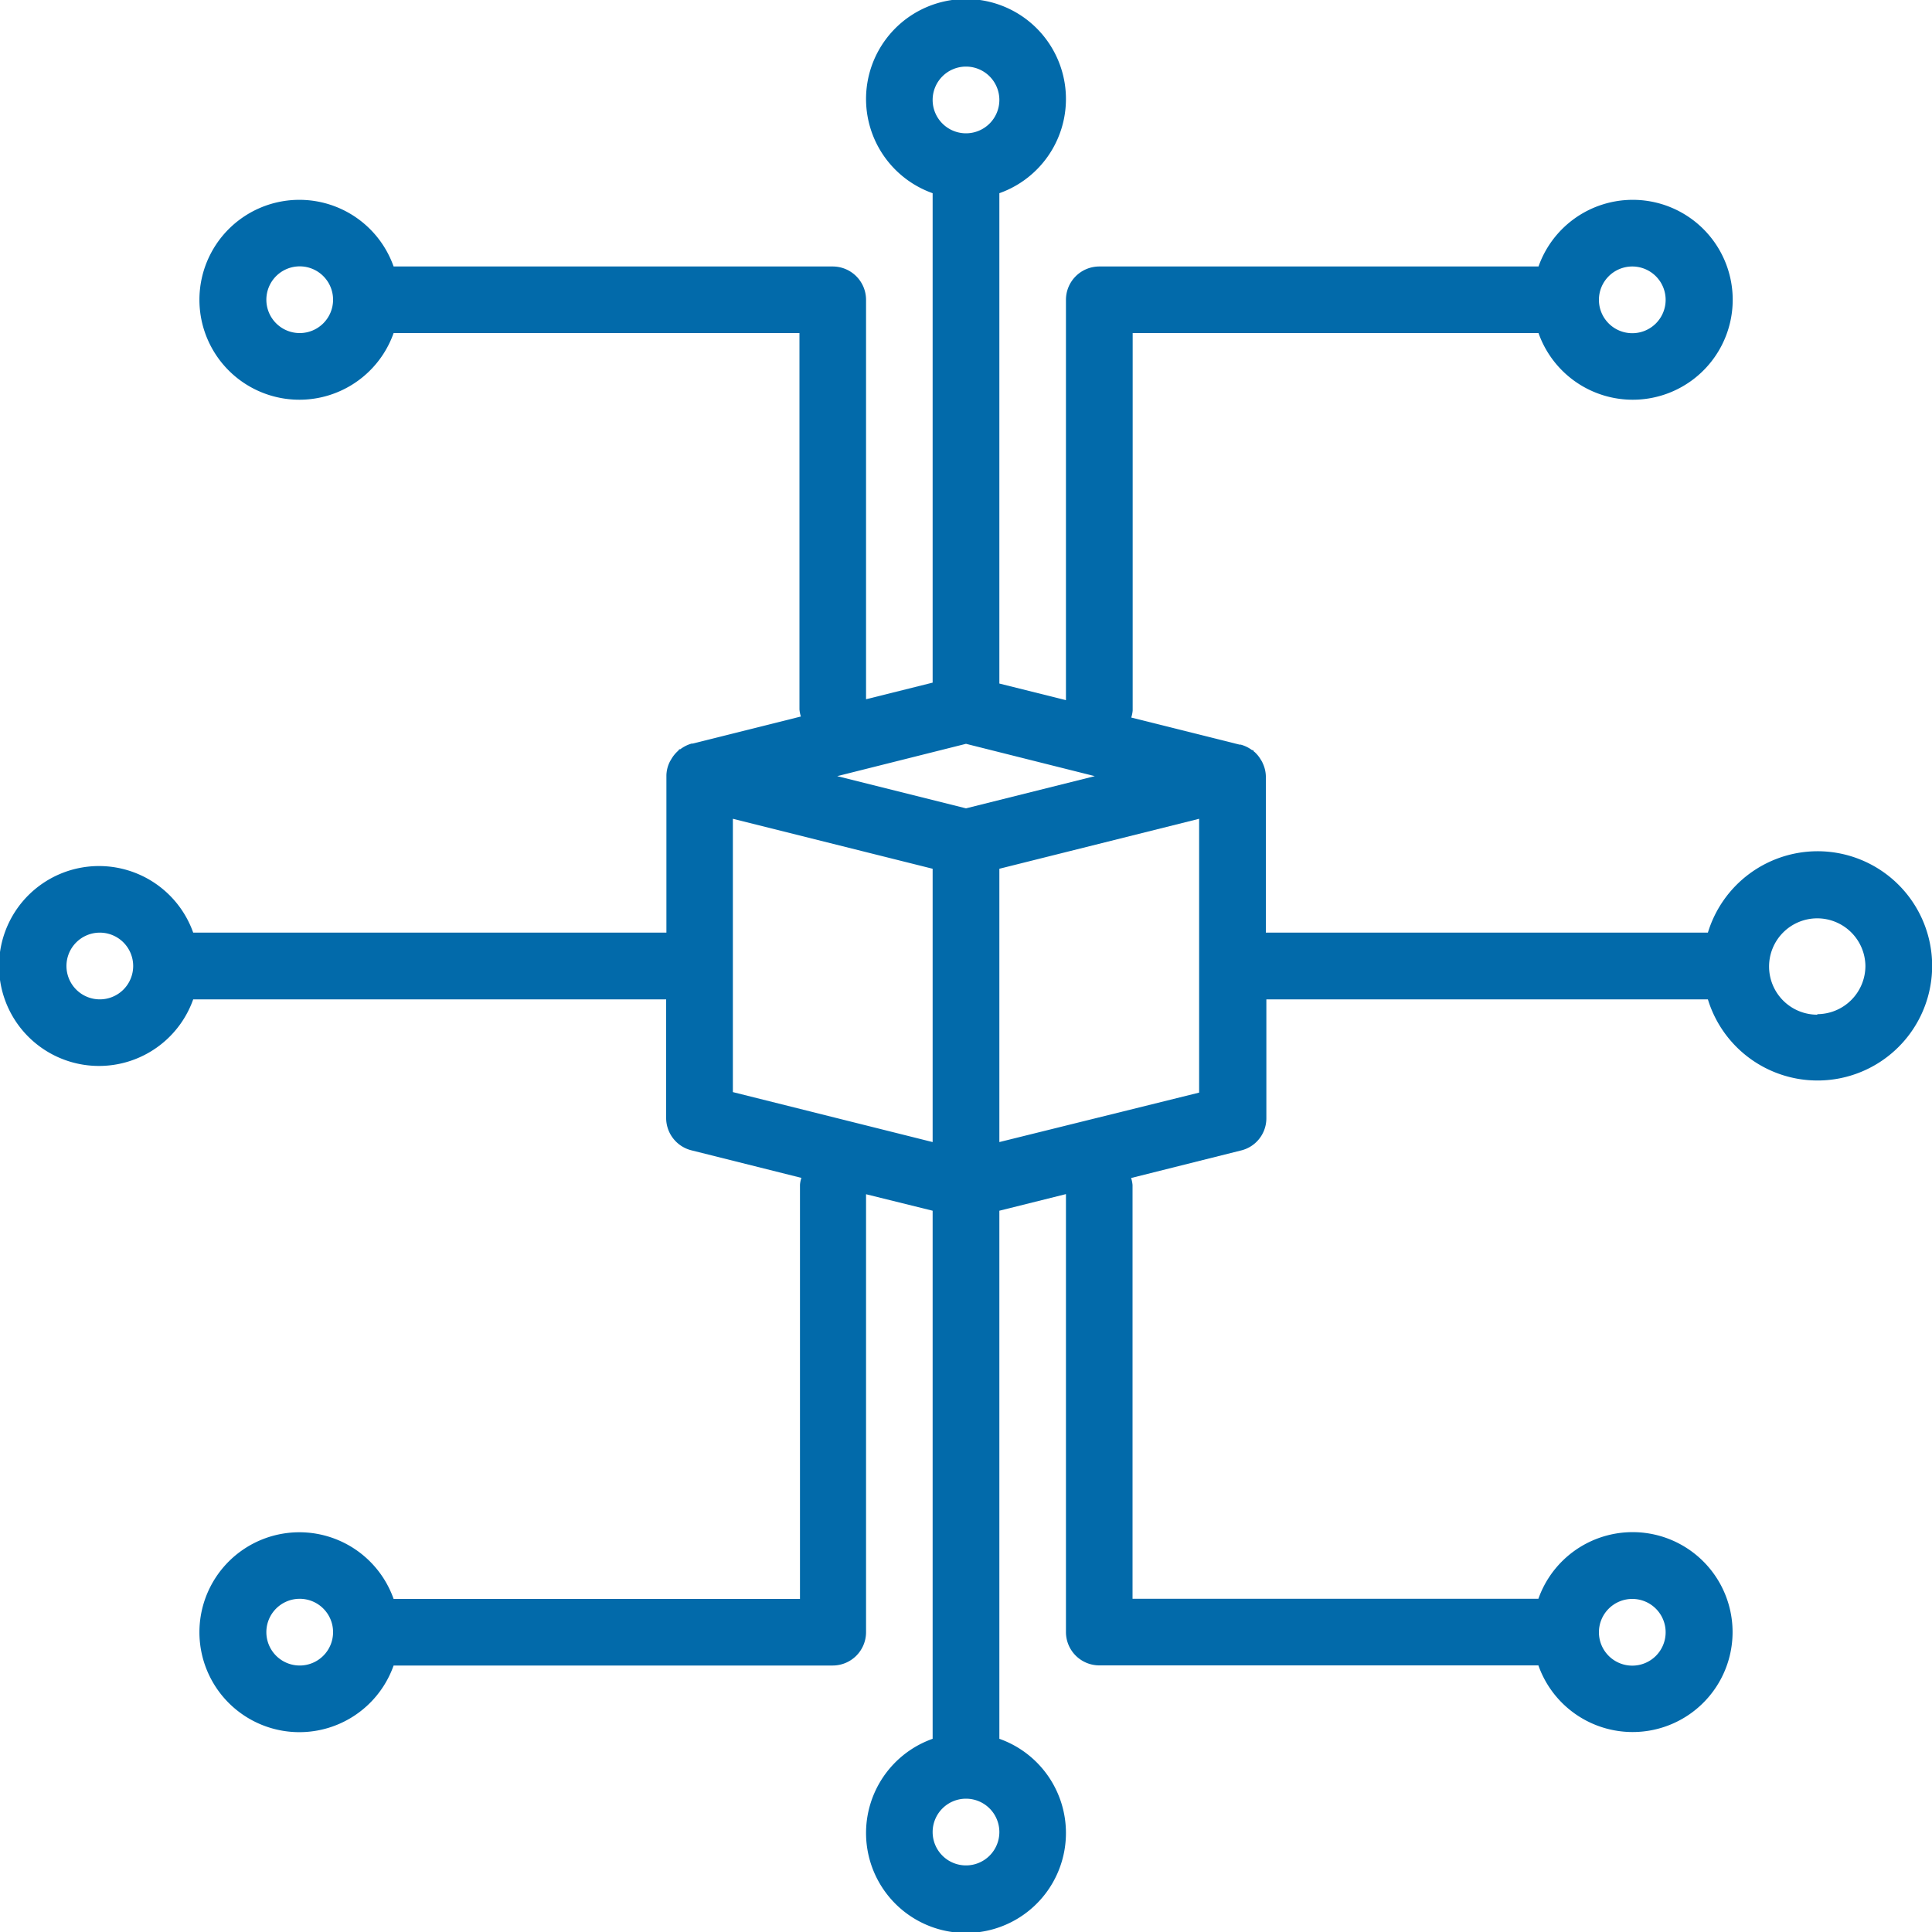 <svg xmlns="http://www.w3.org/2000/svg" viewBox="0 0 150 150"><defs><style>.cls-1{fill:#026aaa;}</style></defs><g id="Layer_2" data-name="Layer 2"><g id="Layer_1-2" data-name="Layer 1"><path class="cls-1" d="M141.09,66.09a8.91,8.91,0,0,0-8.49,6.32H98.28V60.26a2.5,2.5,0,0,0-.24-1A1.3,1.3,0,0,0,97.9,59a2.48,2.48,0,0,0-.5-.62c-.05,0-.07-.11-.12-.14l-.07,0a2.63,2.63,0,0,0-.89-.43l-.09,0h0l-8.4-2.1a2.44,2.44,0,0,0,.11-.55V25.86h31.51a7.76,7.76,0,1,0,0-5.17H85.34a2.59,2.59,0,0,0-2.58,2.59V54.36l-5.17-1.29V15a7.76,7.76,0,1,0-5.18,0v38l-5.17,1.29V23.28a2.59,2.59,0,0,0-2.58-2.59H30.56a7.76,7.76,0,1,0,0,5.17H62.07V55.08a2.44,2.44,0,0,0,.11.55l-8.4,2.1h0l-.08,0a2.69,2.69,0,0,0-.88.44l-.08,0s-.06.1-.11.14a2.61,2.61,0,0,0-.51.63c-.05.09-.1.16-.14.25a2.5,2.5,0,0,0-.24,1V72.41H15a7.76,7.76,0,1,0,0,5.18H51.72v9.22a2.59,2.59,0,0,0,2,2.51l8.5,2.13a2.27,2.27,0,0,0-.11.53v32.16H30.56a7.76,7.76,0,1,0,0,5.17h34.1a2.59,2.59,0,0,0,2.58-2.59v-34L72.41,94v41a7.76,7.76,0,1,0,5.18,0V94l5.17-1.29v34a2.59,2.59,0,0,0,2.58,2.59h34.1a7.76,7.76,0,1,0,0-5.17H87.93V92a2.47,2.47,0,0,0-.11-.54l8.5-2.13a2.57,2.57,0,0,0,2-2.5V77.59H132.6a8.9,8.9,0,1,0,8.49-11.5Zm-14.37-45.4a2.59,2.59,0,1,1-2.58,2.59A2.59,2.59,0,0,1,126.72,20.69ZM23.28,25.86a2.59,2.59,0,1,1,2.58-2.58A2.59,2.59,0,0,1,23.28,25.86ZM7.76,77.59A2.59,2.59,0,1,1,10.34,75,2.59,2.59,0,0,1,7.76,77.59Zm15.52,51.72a2.59,2.59,0,1,1,2.58-2.59A2.59,2.59,0,0,1,23.28,129.31Zm103.44-5.17a2.59,2.59,0,1,1-2.58,2.58A2.59,2.59,0,0,1,126.72,124.14ZM75,57.75l10,2.51-10,2.5-10-2.5ZM75,5.17a2.59,2.59,0,1,1-2.59,2.59A2.59,2.59,0,0,1,75,5.17ZM56.9,63.57l15.51,3.88V88.67L56.9,84.79ZM75,144.83a2.59,2.59,0,1,1,2.59-2.59A2.59,2.59,0,0,1,75,144.83Zm18.1-60L77.59,88.67V67.45L93.1,63.57Zm48-6.05A3.74,3.74,0,1,1,144.83,75,3.75,3.75,0,0,1,141.09,78.74Z"/></g></g></svg>